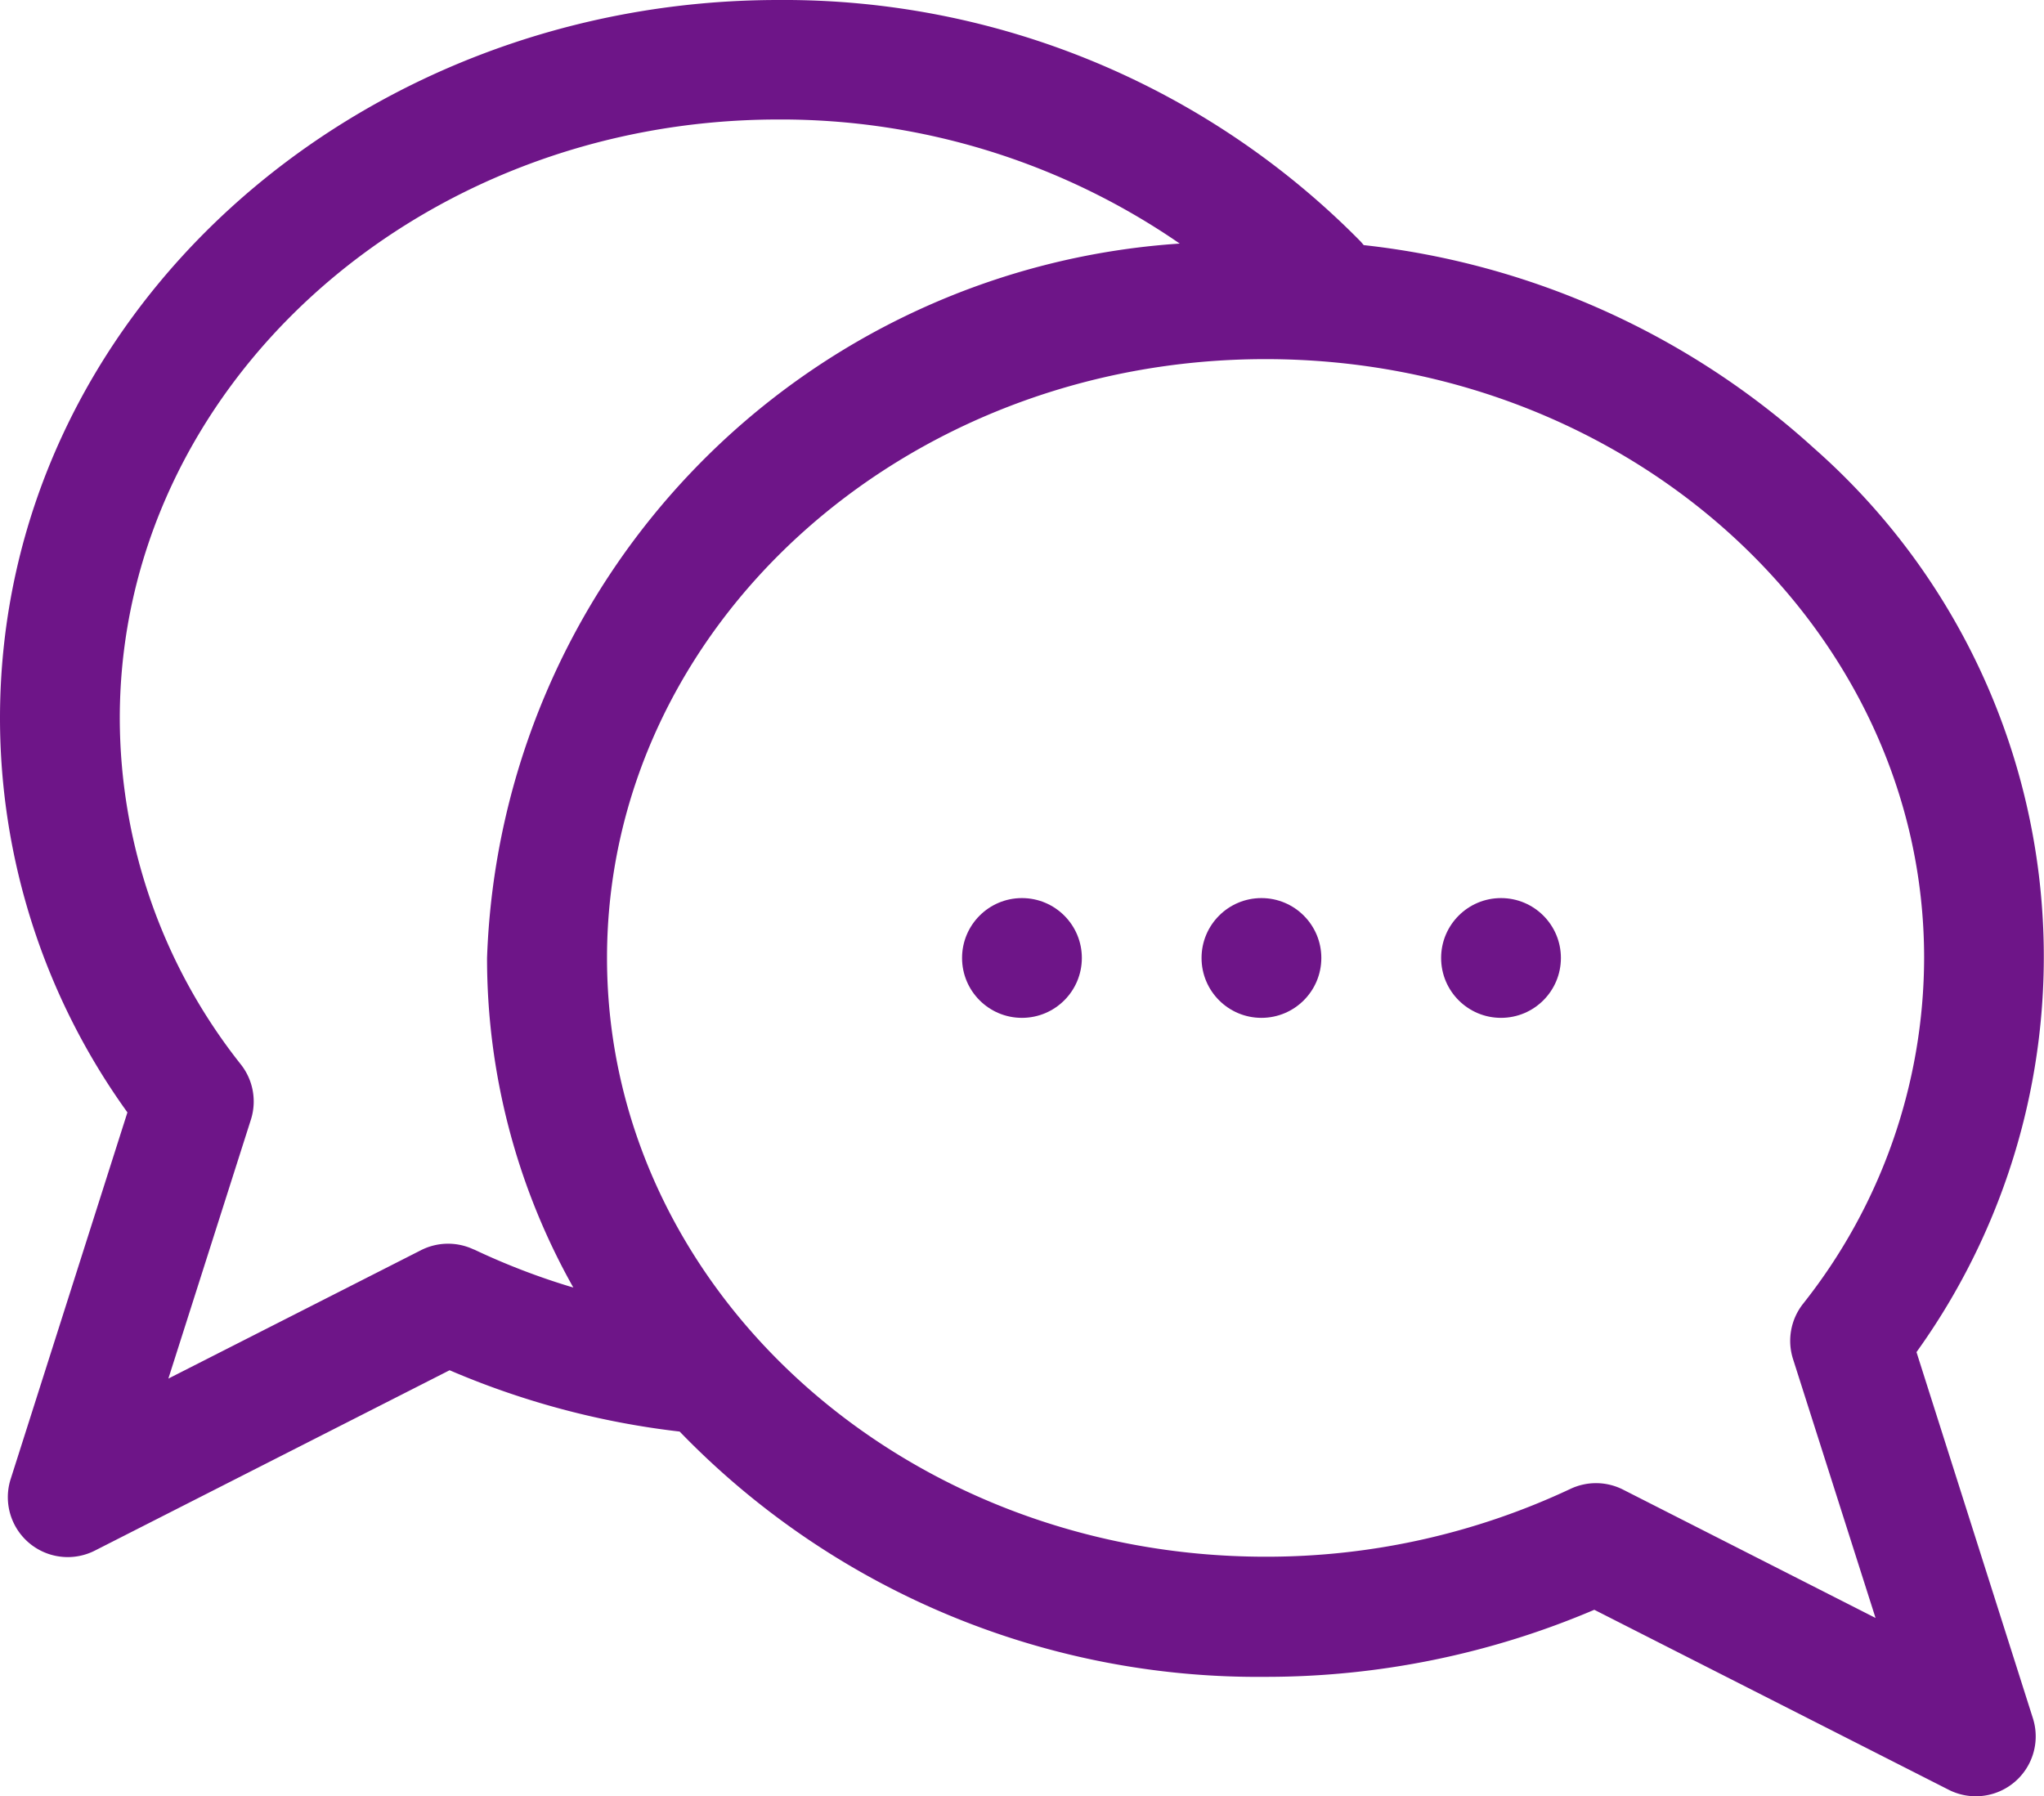 <svg xmlns="http://www.w3.org/2000/svg" width="22.763" height="20.007" viewBox="0 0 22.763 20.007">
  <g id="Group_56809" data-name="Group 56809" transform="translate(0 -31)">
    <path id="Path_128599" data-name="Path 128599" d="M21.343,46.06A7.547,7.547,0,0,0,20.2,35.991a8.9,8.9,0,0,0-5.013-2.261c-.012-.014-.024-.029-.037-.043A9.012,9.012,0,0,0,8.669,31C3.959,31,0,34.509,0,39a7.512,7.512,0,0,0,1.419,4.39L.12,47.47a.667.667,0,0,0,.938.8l3.949-2.008a9.156,9.156,0,0,0,2.562.683,8.952,8.952,0,0,0,6.524,2.732,9.326,9.326,0,0,0,3.662-.747L21.7,50.934a.667.667,0,0,0,.938-.8ZM5.276,44.917a.667.667,0,0,0-.588.008l-2.813,1.43.919-2.884a.667.667,0,0,0-.11-.613A6.219,6.219,0,0,1,1.334,39c0-3.677,3.291-6.669,7.335-6.669a7.82,7.82,0,0,1,4.469,1.382A8.264,8.264,0,0,0,5.424,41.67a7.477,7.477,0,0,0,.961,3.671,7.716,7.716,0,0,1-1.108-.425Zm12.8,2.675a.667.667,0,0,0-.588-.008,7.953,7.953,0,0,1-3.393.755c-4.045,0-7.335-2.992-7.335-6.669S10.048,35,14.093,35s7.335,2.992,7.335,6.669a6.218,6.218,0,0,1-1.35,3.855.667.667,0,0,0-.11.613l.919,2.884Z" fill="#6e1588"/>
    <circle id="Ellipse_2419" data-name="Ellipse 2419" cx="0.667" cy="0.667" r="0.667" transform="translate(10.714 41.003)" fill="#6e1588"/>
    <circle id="Ellipse_2420" data-name="Ellipse 2420" cx="0.667" cy="0.667" r="0.667" transform="translate(13.381 41.003)" fill="#6e1588"/>
    <circle id="Ellipse_2421" data-name="Ellipse 2421" cx="0.667" cy="0.667" r="0.667" transform="translate(16.049 41.003)" fill="#6e1588"/>
  </g>
</svg>
